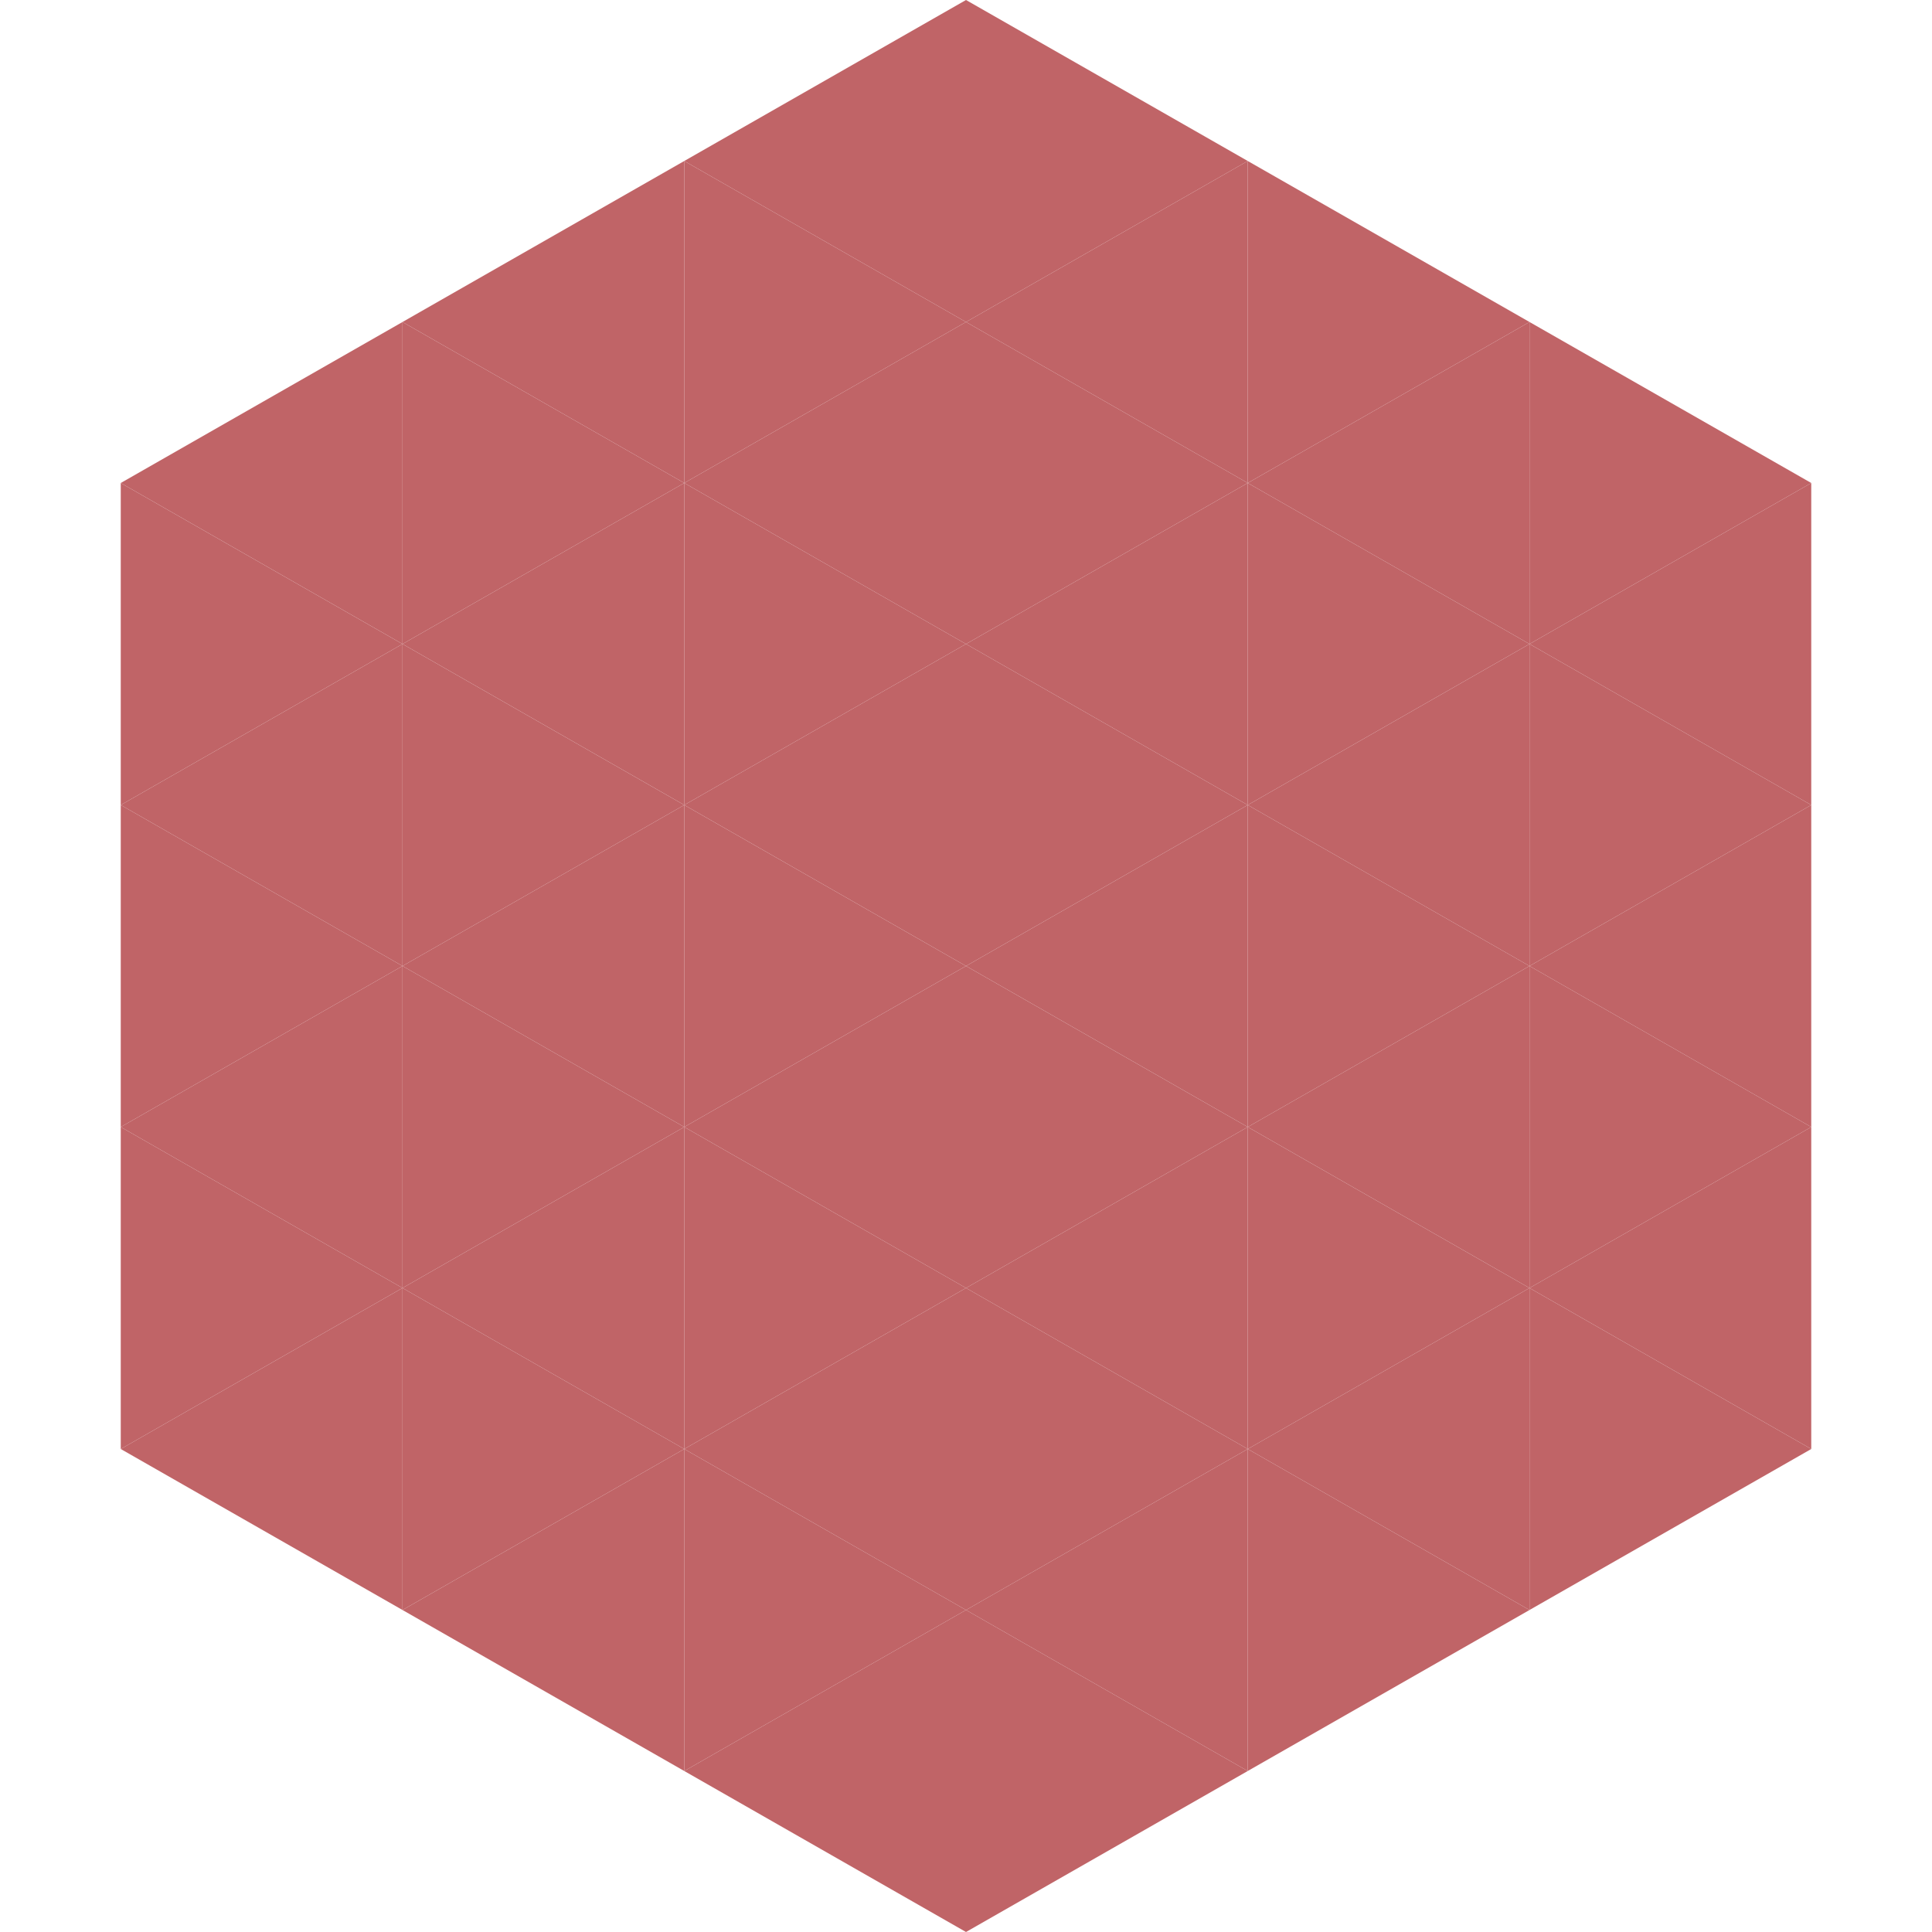 <?xml version="1.0"?>
<!-- Generated by SVGo -->
<svg width="240" height="240"
     xmlns="http://www.w3.org/2000/svg"
     xmlns:xlink="http://www.w3.org/1999/xlink">
<polygon points="50,40 15,60 50,80" style="fill:rgb(192,100,103)" />
<polygon points="190,40 225,60 190,80" style="fill:rgb(192,100,103)" />
<polygon points="15,60 50,80 15,100" style="fill:rgb(192,100,103)" />
<polygon points="225,60 190,80 225,100" style="fill:rgb(192,100,103)" />
<polygon points="50,80 15,100 50,120" style="fill:rgb(192,100,103)" />
<polygon points="190,80 225,100 190,120" style="fill:rgb(192,100,103)" />
<polygon points="15,100 50,120 15,140" style="fill:rgb(192,100,103)" />
<polygon points="225,100 190,120 225,140" style="fill:rgb(192,100,103)" />
<polygon points="50,120 15,140 50,160" style="fill:rgb(192,100,103)" />
<polygon points="190,120 225,140 190,160" style="fill:rgb(192,100,103)" />
<polygon points="15,140 50,160 15,180" style="fill:rgb(192,100,103)" />
<polygon points="225,140 190,160 225,180" style="fill:rgb(192,100,103)" />
<polygon points="50,160 15,180 50,200" style="fill:rgb(192,100,103)" />
<polygon points="190,160 225,180 190,200" style="fill:rgb(192,100,103)" />
<polygon points="15,180 50,200 15,220" style="fill:rgb(255,255,255); fill-opacity:0" />
<polygon points="225,180 190,200 225,220" style="fill:rgb(255,255,255); fill-opacity:0" />
<polygon points="50,0 85,20 50,40" style="fill:rgb(255,255,255); fill-opacity:0" />
<polygon points="190,0 155,20 190,40" style="fill:rgb(255,255,255); fill-opacity:0" />
<polygon points="85,20 50,40 85,60" style="fill:rgb(192,100,103)" />
<polygon points="155,20 190,40 155,60" style="fill:rgb(192,100,103)" />
<polygon points="50,40 85,60 50,80" style="fill:rgb(192,100,103)" />
<polygon points="190,40 155,60 190,80" style="fill:rgb(192,100,103)" />
<polygon points="85,60 50,80 85,100" style="fill:rgb(192,100,103)" />
<polygon points="155,60 190,80 155,100" style="fill:rgb(192,100,103)" />
<polygon points="50,80 85,100 50,120" style="fill:rgb(192,100,103)" />
<polygon points="190,80 155,100 190,120" style="fill:rgb(192,100,103)" />
<polygon points="85,100 50,120 85,140" style="fill:rgb(192,100,103)" />
<polygon points="155,100 190,120 155,140" style="fill:rgb(192,100,103)" />
<polygon points="50,120 85,140 50,160" style="fill:rgb(192,100,103)" />
<polygon points="190,120 155,140 190,160" style="fill:rgb(192,100,103)" />
<polygon points="85,140 50,160 85,180" style="fill:rgb(192,100,103)" />
<polygon points="155,140 190,160 155,180" style="fill:rgb(192,100,103)" />
<polygon points="50,160 85,180 50,200" style="fill:rgb(192,100,103)" />
<polygon points="190,160 155,180 190,200" style="fill:rgb(192,100,103)" />
<polygon points="85,180 50,200 85,220" style="fill:rgb(192,100,103)" />
<polygon points="155,180 190,200 155,220" style="fill:rgb(192,100,103)" />
<polygon points="120,0 85,20 120,40" style="fill:rgb(192,100,103)" />
<polygon points="120,0 155,20 120,40" style="fill:rgb(192,100,103)" />
<polygon points="85,20 120,40 85,60" style="fill:rgb(192,100,103)" />
<polygon points="155,20 120,40 155,60" style="fill:rgb(192,100,103)" />
<polygon points="120,40 85,60 120,80" style="fill:rgb(192,100,103)" />
<polygon points="120,40 155,60 120,80" style="fill:rgb(192,100,103)" />
<polygon points="85,60 120,80 85,100" style="fill:rgb(192,100,103)" />
<polygon points="155,60 120,80 155,100" style="fill:rgb(192,100,103)" />
<polygon points="120,80 85,100 120,120" style="fill:rgb(192,100,103)" />
<polygon points="120,80 155,100 120,120" style="fill:rgb(192,100,103)" />
<polygon points="85,100 120,120 85,140" style="fill:rgb(192,100,103)" />
<polygon points="155,100 120,120 155,140" style="fill:rgb(192,100,103)" />
<polygon points="120,120 85,140 120,160" style="fill:rgb(192,100,103)" />
<polygon points="120,120 155,140 120,160" style="fill:rgb(192,100,103)" />
<polygon points="85,140 120,160 85,180" style="fill:rgb(192,100,103)" />
<polygon points="155,140 120,160 155,180" style="fill:rgb(192,100,103)" />
<polygon points="120,160 85,180 120,200" style="fill:rgb(192,100,103)" />
<polygon points="120,160 155,180 120,200" style="fill:rgb(192,100,103)" />
<polygon points="85,180 120,200 85,220" style="fill:rgb(192,100,103)" />
<polygon points="155,180 120,200 155,220" style="fill:rgb(192,100,103)" />
<polygon points="120,200 85,220 120,240" style="fill:rgb(192,100,103)" />
<polygon points="120,200 155,220 120,240" style="fill:rgb(192,100,103)" />
<polygon points="85,220 120,240 85,260" style="fill:rgb(255,255,255); fill-opacity:0" />
<polygon points="155,220 120,240 155,260" style="fill:rgb(255,255,255); fill-opacity:0" />
</svg>
